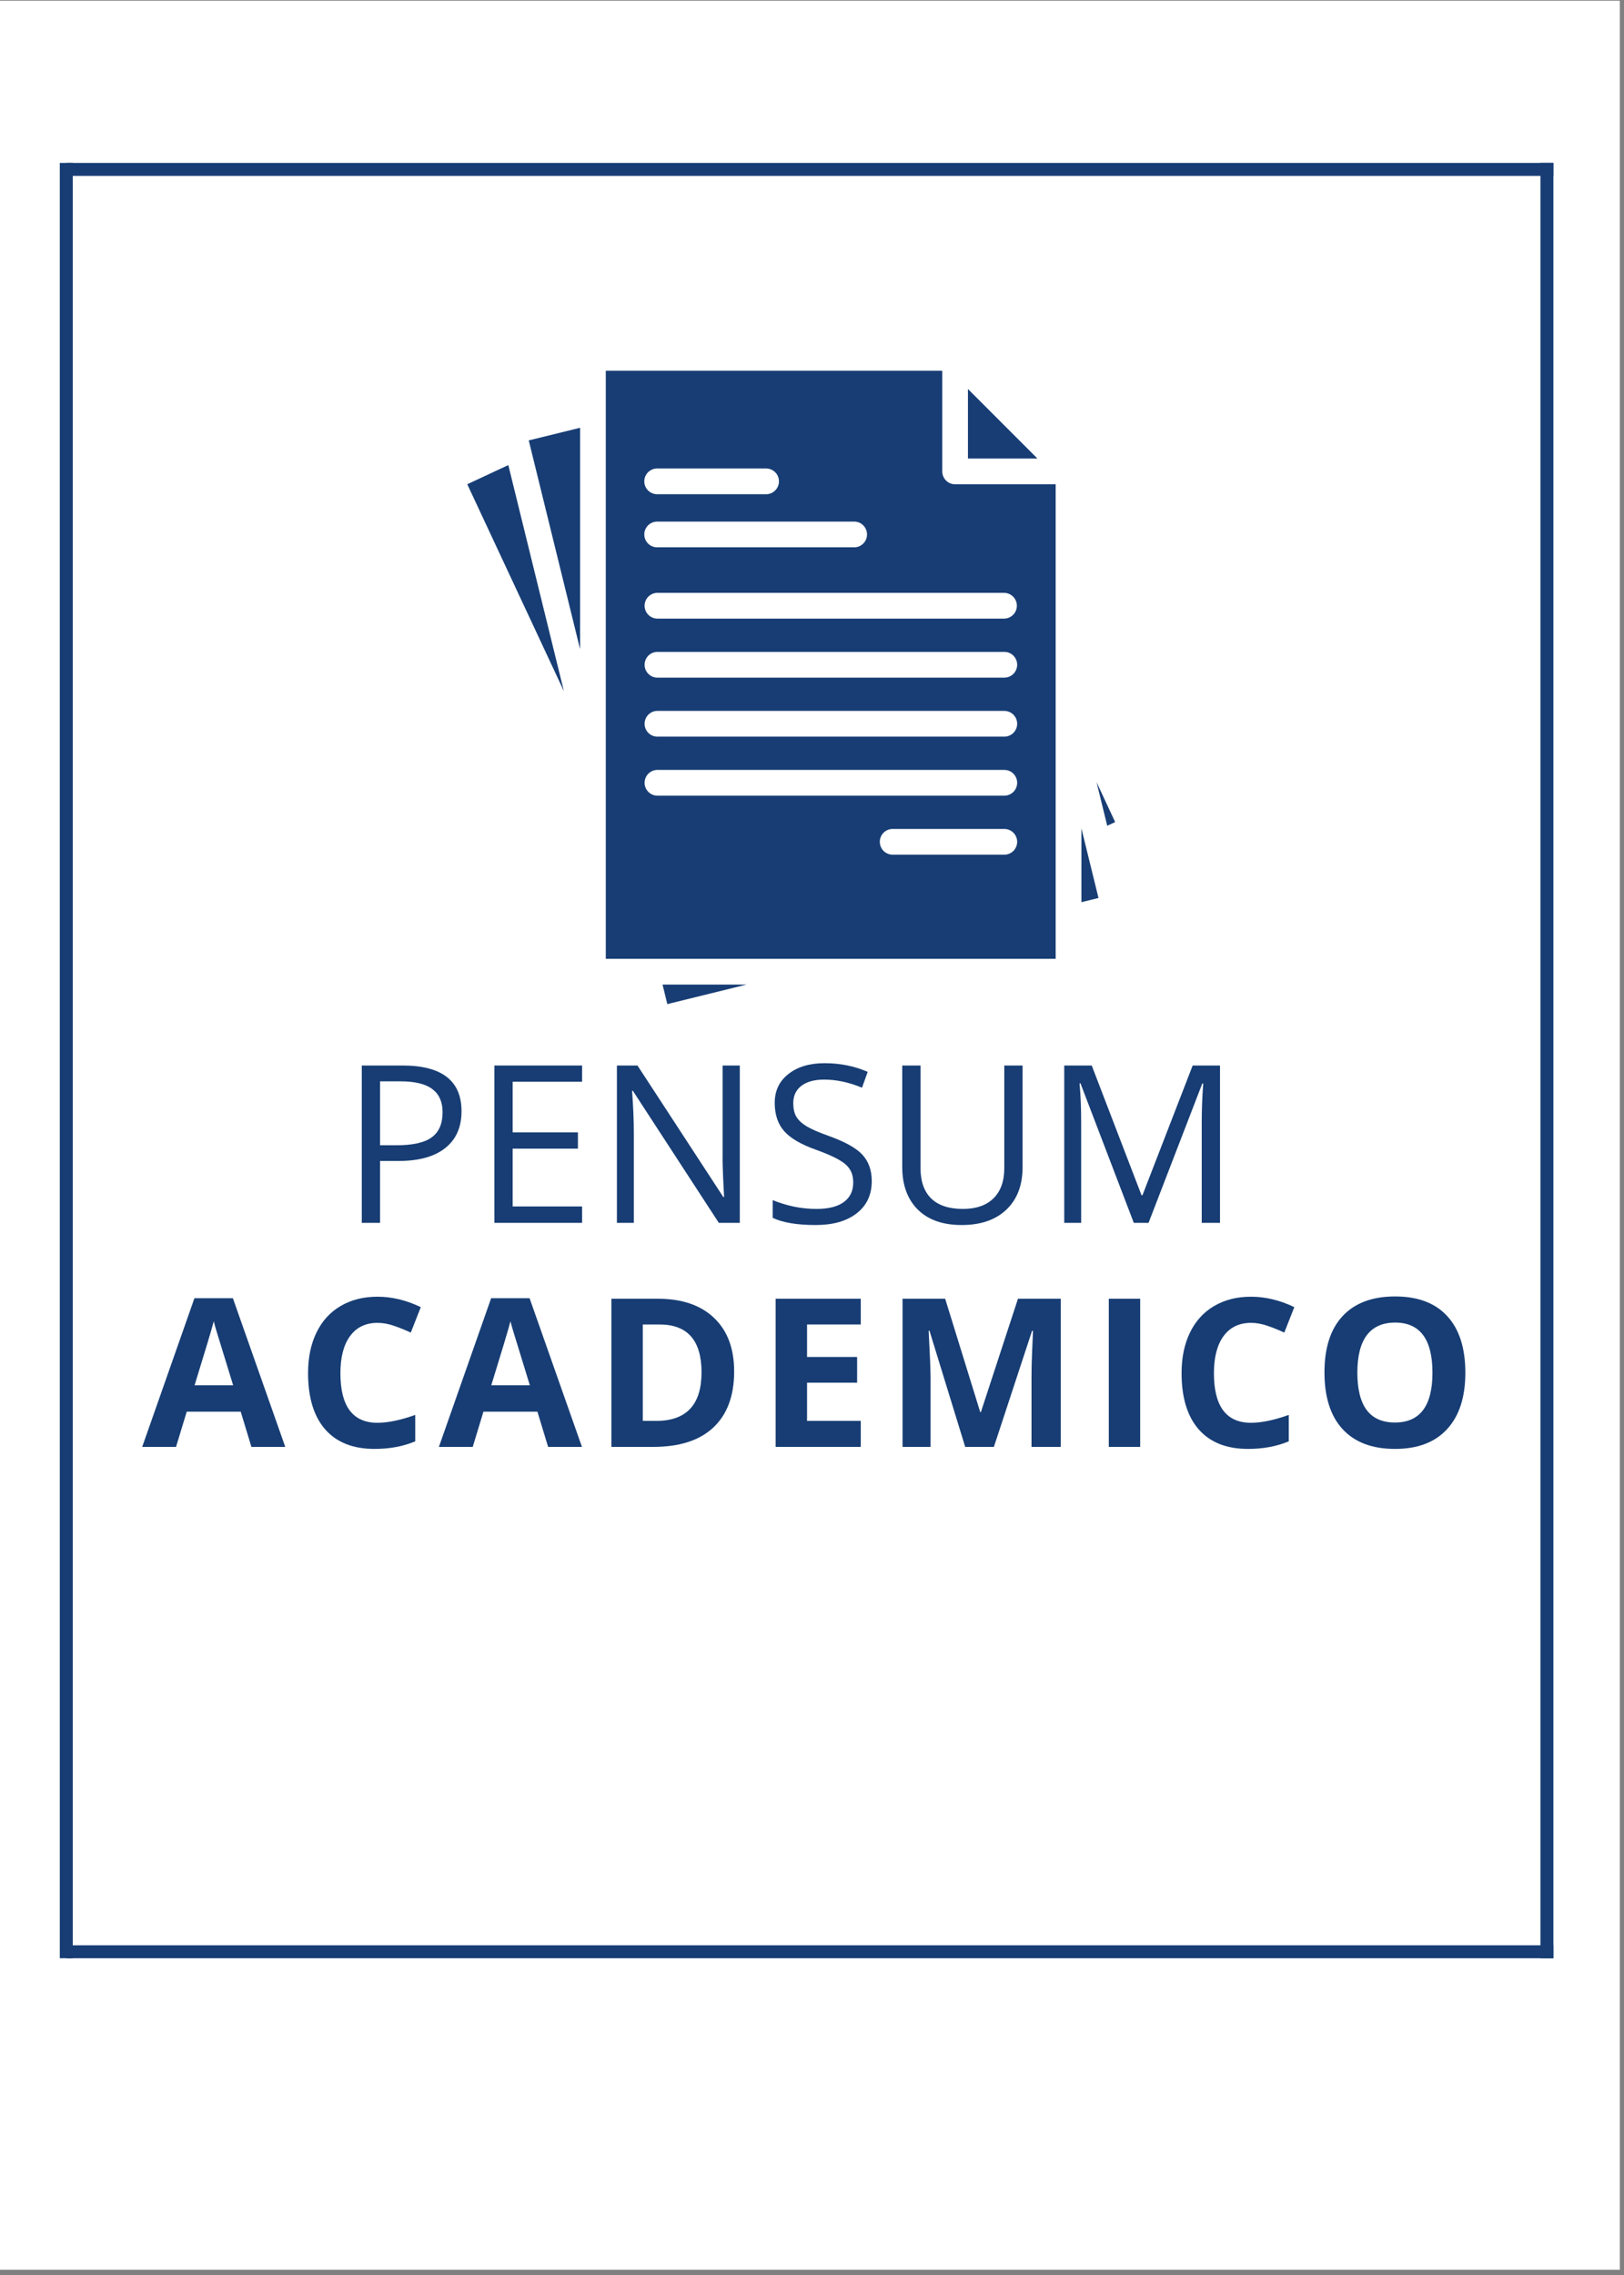 <svg xmlns="http://www.w3.org/2000/svg" xmlns:xlink="http://www.w3.org/1999/xlink" width="250" zoomAndPan="magnify" viewBox="0 0 187.5 262.5" height="350" preserveAspectRatio="xMidYMid meet" version="1.0"><rect x="0" y="0" width="187.5" height="262.5" fill="#808080" stroke="none"/><defs><g/><clipPath id="3ab1de6a8d"><path d="M 0 0.102 L 187 0.102 L 187 261.902 L 0 261.902 Z M 0 0.102 " clip-rule="nonzero"/></clipPath><clipPath id="e9288e7a9b"><path d="M 53.949 42.754 L 128.75 42.754 L 128.75 116 L 53.949 116 Z M 53.949 42.754 " clip-rule="nonzero"/></clipPath></defs><g clip-path="url(#3ab1de6a8d)"><path fill="#ffffff" d="M 0 0.102 L 187 0.102 L 187 261.902 L 0 261.902 Z M 0 0.102 " fill-opacity="1" fill-rule="nonzero"/><path fill="#ffffff" d="M 0 0.102 L 187 0.102 L 187 261.902 L 0 261.902 Z M 0 0.102 " fill-opacity="1" fill-rule="nonzero"/></g><path stroke-linecap="butt" transform="matrix(0.748, 0, 0, 0.748, 7.653, 18.8)" fill="none" stroke-linejoin="miter" d="M -0 0.999 L 229.537 0.999 " stroke="#173d74" stroke-width="2" stroke-opacity="1" stroke-miterlimit="4"/><path stroke-linecap="butt" transform="matrix(0.748, 0, 0, 0.748, 7.653, 224.456)" fill="none" stroke-linejoin="miter" d="M -0 0.999 L 229.537 0.999 " stroke="#173d74" stroke-width="2" stroke-opacity="1" stroke-miterlimit="4"/><path stroke-linecap="butt" transform="matrix(0, 0.748, -0.748, 0, 8.4, 18.8)" fill="none" stroke-linejoin="miter" d="M 0 1 L 276.94 1 " stroke="#173d74" stroke-width="2" stroke-opacity="1" stroke-miterlimit="4"/><path stroke-linecap="butt" transform="matrix(0, 0.748, -0.748, 0, 179.348, 18.8)" fill="none" stroke-linejoin="miter" d="M 0 0.998 L 276.94 0.998 " stroke="#173d74" stroke-width="2" stroke-opacity="1" stroke-miterlimit="4"/><g clip-path="url(#e9288e7a9b)"><path fill="#173d74" d="M 119.781 52.91 L 111.754 52.91 L 111.754 44.883 Z M 66.973 74.898 L 66.973 49.359 L 61.047 50.816 Z M 53.949 55.875 L 65.105 79.75 L 58.688 53.664 Z M 77.047 115.859 L 86.195 113.605 L 76.496 113.605 Z M 110.27 55.879 L 121.883 55.879 L 121.883 110.637 L 69.941 110.637 L 69.941 42.781 L 108.789 42.781 L 108.789 54.395 C 108.789 54.594 108.828 54.781 108.902 54.965 C 108.977 55.145 109.086 55.305 109.223 55.445 C 109.363 55.582 109.523 55.691 109.703 55.766 C 109.887 55.84 110.074 55.879 110.27 55.879 Z M 74.387 55.539 C 74.387 55.738 74.426 55.926 74.5 56.109 C 74.574 56.293 74.684 56.453 74.82 56.59 C 74.961 56.73 75.121 56.84 75.305 56.914 C 75.484 56.988 75.676 57.027 75.871 57.027 L 88.484 57.027 C 88.68 57.023 88.863 56.98 89.043 56.902 C 89.219 56.828 89.375 56.719 89.512 56.578 C 89.648 56.441 89.754 56.281 89.824 56.102 C 89.898 55.922 89.934 55.734 89.934 55.543 C 89.934 55.348 89.898 55.16 89.824 54.98 C 89.754 54.801 89.648 54.641 89.512 54.504 C 89.375 54.363 89.219 54.258 89.043 54.18 C 88.863 54.102 88.68 54.062 88.484 54.055 L 75.871 54.055 C 75.676 54.055 75.484 54.094 75.305 54.168 C 75.121 54.246 74.961 54.352 74.82 54.492 C 74.684 54.629 74.574 54.789 74.5 54.973 C 74.426 55.156 74.387 55.344 74.387 55.539 Z M 74.387 61.668 C 74.387 61.863 74.426 62.055 74.5 62.234 C 74.574 62.418 74.684 62.578 74.82 62.719 C 74.961 62.859 75.121 62.965 75.305 63.039 C 75.484 63.117 75.676 63.152 75.871 63.152 L 98.652 63.152 C 98.848 63.148 99.031 63.109 99.211 63.031 C 99.387 62.953 99.543 62.844 99.68 62.707 C 99.816 62.566 99.922 62.41 99.992 62.23 C 100.066 62.051 100.102 61.863 100.102 61.668 C 100.102 61.473 100.066 61.289 99.992 61.109 C 99.922 60.93 99.816 60.77 99.68 60.629 C 99.543 60.492 99.387 60.383 99.211 60.305 C 99.031 60.23 98.848 60.188 98.652 60.184 L 75.871 60.184 C 75.676 60.184 75.484 60.223 75.305 60.297 C 75.121 60.371 74.961 60.48 74.824 60.617 C 74.684 60.758 74.578 60.918 74.5 61.098 C 74.426 61.281 74.387 61.469 74.387 61.668 Z M 117.438 97.133 C 117.438 96.934 117.398 96.746 117.324 96.562 C 117.25 96.383 117.141 96.223 117 96.082 C 116.863 95.941 116.703 95.836 116.52 95.762 C 116.34 95.684 116.148 95.648 115.953 95.648 L 103.098 95.648 C 102.898 95.645 102.703 95.676 102.52 95.75 C 102.332 95.824 102.168 95.93 102.023 96.07 C 101.883 96.211 101.773 96.371 101.695 96.555 C 101.617 96.742 101.578 96.934 101.578 97.133 C 101.578 97.332 101.617 97.523 101.695 97.711 C 101.773 97.895 101.883 98.055 102.023 98.195 C 102.168 98.336 102.332 98.441 102.52 98.516 C 102.703 98.59 102.898 98.621 103.098 98.617 L 115.953 98.617 C 116.148 98.617 116.34 98.582 116.52 98.504 C 116.703 98.43 116.863 98.32 117.004 98.184 C 117.141 98.043 117.25 97.883 117.324 97.699 C 117.398 97.52 117.438 97.328 117.438 97.133 Z M 117.438 90.32 C 117.438 90.125 117.398 89.934 117.324 89.754 C 117.25 89.57 117.141 89.41 117.004 89.273 C 116.863 89.133 116.703 89.023 116.52 88.949 C 116.34 88.875 116.148 88.836 115.953 88.836 L 75.871 88.836 C 75.68 88.84 75.492 88.883 75.312 88.961 C 75.137 89.035 74.98 89.145 74.844 89.285 C 74.707 89.422 74.605 89.582 74.531 89.762 C 74.457 89.941 74.422 90.129 74.422 90.32 C 74.422 90.516 74.457 90.703 74.531 90.883 C 74.605 91.062 74.707 91.223 74.844 91.359 C 74.98 91.5 75.137 91.605 75.312 91.684 C 75.492 91.762 75.68 91.801 75.871 91.809 L 115.953 91.809 C 116.148 91.809 116.34 91.77 116.52 91.695 C 116.703 91.617 116.863 91.512 117.004 91.371 C 117.141 91.234 117.25 91.07 117.324 90.891 C 117.398 90.707 117.438 90.52 117.438 90.32 Z M 117.438 83.512 C 117.438 83.316 117.398 83.125 117.324 82.945 C 117.25 82.762 117.141 82.602 117.004 82.461 C 116.863 82.324 116.703 82.215 116.52 82.141 C 116.34 82.066 116.148 82.027 115.953 82.027 L 75.871 82.027 C 75.68 82.031 75.492 82.07 75.312 82.148 C 75.137 82.227 74.98 82.336 74.844 82.473 C 74.707 82.613 74.605 82.773 74.531 82.953 C 74.457 83.133 74.422 83.316 74.422 83.512 C 74.422 83.707 74.457 83.895 74.531 84.074 C 74.605 84.254 74.707 84.41 74.844 84.551 C 74.98 84.688 75.137 84.797 75.312 84.875 C 75.492 84.953 75.68 84.992 75.871 84.996 L 115.953 84.996 C 116.148 84.996 116.34 84.961 116.52 84.883 C 116.703 84.809 116.863 84.703 117.004 84.562 C 117.141 84.422 117.25 84.262 117.324 84.082 C 117.398 83.898 117.438 83.711 117.438 83.512 Z M 117.438 76.703 C 117.438 76.504 117.398 76.316 117.324 76.133 C 117.25 75.953 117.141 75.793 117.004 75.652 C 116.863 75.512 116.703 75.406 116.52 75.332 C 116.34 75.254 116.148 75.219 115.953 75.219 L 75.871 75.219 C 75.68 75.223 75.492 75.266 75.312 75.34 C 75.137 75.418 74.98 75.527 74.844 75.664 C 74.707 75.805 74.605 75.965 74.531 76.145 C 74.457 76.324 74.422 76.508 74.422 76.703 C 74.422 76.898 74.457 77.086 74.531 77.266 C 74.605 77.445 74.707 77.602 74.844 77.742 C 74.98 77.879 75.137 77.988 75.312 78.066 C 75.492 78.145 75.68 78.184 75.871 78.188 L 115.953 78.188 C 116.148 78.188 116.34 78.152 116.52 78.074 C 116.703 78 116.863 77.891 117.004 77.754 C 117.141 77.613 117.25 77.453 117.324 77.27 C 117.398 77.09 117.438 76.898 117.438 76.703 Z M 115.953 68.406 L 75.871 68.406 C 75.68 68.41 75.492 68.453 75.312 68.531 C 75.137 68.609 74.98 68.715 74.844 68.855 C 74.707 68.992 74.605 69.152 74.531 69.332 C 74.457 69.512 74.422 69.699 74.422 69.895 C 74.422 70.086 74.457 70.273 74.531 70.453 C 74.605 70.633 74.707 70.793 74.844 70.93 C 74.98 71.07 75.137 71.176 75.312 71.254 C 75.492 71.332 75.68 71.375 75.871 71.379 L 115.953 71.379 C 116.145 71.375 116.332 71.332 116.512 71.254 C 116.688 71.176 116.844 71.07 116.98 70.93 C 117.117 70.793 117.219 70.633 117.293 70.453 C 117.367 70.273 117.402 70.086 117.402 69.895 C 117.402 69.699 117.367 69.512 117.293 69.332 C 117.219 69.152 117.117 68.992 116.98 68.855 C 116.844 68.715 116.688 68.609 116.512 68.531 C 116.332 68.453 116.145 68.41 115.953 68.406 Z M 124.855 104.098 L 126.828 103.613 L 124.855 95.582 Z M 126.602 90.25 L 127.836 95.281 L 128.75 94.852 Z M 126.602 90.25 " fill-opacity="1" fill-rule="nonzero"/></g><g fill="#173d74" fill-opacity="1"><g transform="translate(39.27, 141.099)"><g><path d="M 14.016 -12.875 C 14.016 -11.031 13.383 -9.613 12.125 -8.625 C 10.875 -7.633 9.082 -7.141 6.75 -7.141 L 4.609 -7.141 L 4.609 0 L 2.5 0 L 2.5 -18.156 L 7.203 -18.156 C 11.742 -18.156 14.016 -16.395 14.016 -12.875 Z M 4.609 -8.953 L 6.516 -8.953 C 8.379 -8.953 9.727 -9.254 10.562 -9.859 C 11.406 -10.461 11.828 -11.43 11.828 -12.766 C 11.828 -13.961 11.43 -14.852 10.641 -15.438 C 9.859 -16.031 8.633 -16.328 6.969 -16.328 L 4.609 -16.328 Z M 4.609 -8.953 "/></g></g><g transform="translate(54.582, 141.099)"><g><path d="M 12.625 0 L 2.5 0 L 2.5 -18.156 L 12.625 -18.156 L 12.625 -16.281 L 4.609 -16.281 L 4.609 -10.438 L 12.141 -10.438 L 12.141 -8.562 L 4.609 -8.562 L 4.609 -1.891 L 12.625 -1.891 Z M 12.625 0 "/></g></g><g transform="translate(68.726, 141.099)"><g><path d="M 16.688 0 L 14.266 0 L 4.344 -15.234 L 4.25 -15.234 C 4.383 -13.453 4.453 -11.816 4.453 -10.328 L 4.453 0 L 2.5 0 L 2.5 -18.156 L 4.875 -18.156 L 14.781 -2.984 L 14.875 -2.984 C 14.863 -3.203 14.828 -3.914 14.766 -5.125 C 14.711 -6.344 14.691 -7.211 14.703 -7.734 L 14.703 -18.156 L 16.688 -18.156 Z M 16.688 0 "/></g></g><g transform="translate(87.899, 141.099)"><g><path d="M 12.75 -4.828 C 12.75 -3.234 12.164 -1.988 11 -1.094 C 9.844 -0.195 8.27 0.25 6.281 0.25 C 4.133 0.25 2.477 -0.023 1.312 -0.578 L 1.312 -2.625 C 2.062 -2.312 2.875 -2.062 3.75 -1.875 C 4.625 -1.695 5.492 -1.609 6.359 -1.609 C 7.766 -1.609 8.82 -1.875 9.531 -2.406 C 10.25 -2.938 10.609 -3.68 10.609 -4.641 C 10.609 -5.266 10.477 -5.773 10.219 -6.172 C 9.969 -6.578 9.547 -6.945 8.953 -7.281 C 8.367 -7.625 7.473 -8.016 6.266 -8.453 C 4.566 -9.055 3.352 -9.77 2.625 -10.594 C 1.906 -11.426 1.547 -12.508 1.547 -13.844 C 1.547 -15.238 2.07 -16.348 3.125 -17.172 C 4.176 -18.004 5.566 -18.422 7.297 -18.422 C 9.109 -18.422 10.77 -18.086 12.281 -17.422 L 11.625 -15.594 C 10.125 -16.219 8.664 -16.531 7.25 -16.531 C 6.133 -16.531 5.258 -16.289 4.625 -15.812 C 4 -15.332 3.688 -14.664 3.688 -13.812 C 3.688 -13.188 3.801 -12.672 4.031 -12.266 C 4.27 -11.859 4.66 -11.488 5.203 -11.156 C 5.754 -10.82 6.598 -10.453 7.734 -10.047 C 9.641 -9.367 10.953 -8.641 11.672 -7.859 C 12.391 -7.078 12.75 -6.066 12.75 -4.828 Z M 12.75 -4.828 "/></g></g><g transform="translate(101.857, 141.099)"><g><path d="M 16.203 -18.156 L 16.203 -6.406 C 16.203 -4.332 15.578 -2.703 14.328 -1.516 C 13.078 -0.336 11.359 0.25 9.172 0.25 C 6.992 0.25 5.305 -0.344 4.109 -1.531 C 2.91 -2.727 2.312 -4.367 2.312 -6.453 L 2.312 -18.156 L 4.422 -18.156 L 4.422 -6.312 C 4.422 -4.789 4.832 -3.625 5.656 -2.812 C 6.488 -2.008 7.707 -1.609 9.312 -1.609 C 10.844 -1.609 12.02 -2.016 12.844 -2.828 C 13.676 -3.641 14.094 -4.805 14.094 -6.328 L 14.094 -18.156 Z M 16.203 -18.156 "/></g></g><g transform="translate(120.373, 141.099)"><g><path d="M 10.531 0 L 4.375 -16.094 L 4.266 -16.094 C 4.391 -14.82 4.453 -13.305 4.453 -11.547 L 4.453 0 L 2.5 0 L 2.5 -18.156 L 5.672 -18.156 L 11.422 -3.188 L 11.531 -3.188 L 17.328 -18.156 L 20.484 -18.156 L 20.484 0 L 18.375 0 L 18.375 -11.703 C 18.375 -13.047 18.43 -14.504 18.547 -16.078 L 18.438 -16.078 L 12.234 0 Z M 10.531 0 "/></g></g></g><g fill="#173d74" fill-opacity="1"><g transform="translate(16.418, 166.949)"><g><path d="M 12.609 0 L 11.375 -4.062 L 5.141 -4.062 L 3.906 0 L 0 0 L 6.031 -17.156 L 10.469 -17.156 L 16.516 0 Z M 10.5 -7.109 C 9.363 -10.797 8.723 -12.879 8.578 -13.359 C 8.43 -13.836 8.328 -14.219 8.266 -14.5 C 8.004 -13.508 7.266 -11.047 6.047 -7.109 Z M 10.5 -7.109 "/></g></g></g><g fill="#173d74" fill-opacity="1"><g transform="translate(34.177, 166.949)"><g><path d="M 9.406 -14.312 C 8.039 -14.312 6.984 -13.801 6.234 -12.781 C 5.492 -11.758 5.125 -10.332 5.125 -8.5 C 5.125 -4.688 6.551 -2.781 9.406 -2.781 C 10.602 -2.781 12.055 -3.082 13.766 -3.688 L 13.766 -0.641 C 12.367 -0.055 10.801 0.234 9.062 0.234 C 6.582 0.234 4.68 -0.52 3.359 -2.031 C 2.047 -3.539 1.391 -5.703 1.391 -8.516 C 1.391 -10.297 1.711 -11.852 2.359 -13.188 C 3.004 -14.52 3.93 -15.539 5.141 -16.25 C 6.359 -16.969 7.781 -17.328 9.406 -17.328 C 11.07 -17.328 12.738 -16.926 14.406 -16.125 L 13.25 -13.188 C 12.602 -13.488 11.957 -13.75 11.312 -13.969 C 10.664 -14.195 10.031 -14.312 9.406 -14.312 Z M 9.406 -14.312 "/></g></g></g><g fill="#173d74" fill-opacity="1"><g transform="translate(50.674, 166.949)"><g><path d="M 12.609 0 L 11.375 -4.062 L 5.141 -4.062 L 3.906 0 L 0 0 L 6.031 -17.156 L 10.469 -17.156 L 16.516 0 Z M 10.5 -7.109 C 9.363 -10.797 8.723 -12.879 8.578 -13.359 C 8.43 -13.836 8.328 -14.219 8.266 -14.5 C 8.004 -13.508 7.266 -11.047 6.047 -7.109 Z M 10.5 -7.109 "/></g></g></g><g fill="#173d74" fill-opacity="1"><g transform="translate(68.434, 166.949)"><g><path d="M 16.328 -8.703 C 16.328 -5.891 15.523 -3.734 13.922 -2.234 C 12.328 -0.742 10.016 0 6.984 0 L 2.156 0 L 2.156 -17.094 L 7.516 -17.094 C 10.305 -17.094 12.473 -16.352 14.016 -14.875 C 15.555 -13.406 16.328 -11.348 16.328 -8.703 Z M 12.562 -8.609 C 12.562 -12.285 10.941 -14.125 7.703 -14.125 L 5.781 -14.125 L 5.781 -3 L 7.328 -3 C 10.816 -3 12.562 -4.867 12.562 -8.609 Z M 12.562 -8.609 "/></g></g></g><g fill="#173d74" fill-opacity="1"><g transform="translate(87.397, 166.949)"><g><path d="M 11.984 0 L 2.156 0 L 2.156 -17.094 L 11.984 -17.094 L 11.984 -14.125 L 5.781 -14.125 L 5.781 -10.375 L 11.562 -10.375 L 11.562 -7.406 L 5.781 -7.406 L 5.781 -3 L 11.984 -3 Z M 11.984 0 "/></g></g></g><g fill="#173d74" fill-opacity="1"><g transform="translate(102.047, 166.949)"><g><path d="M 9.391 0 L 5.266 -13.406 L 5.172 -13.406 C 5.316 -10.676 5.391 -8.859 5.391 -7.953 L 5.391 0 L 2.156 0 L 2.156 -17.094 L 7.078 -17.094 L 11.125 -4.016 L 11.203 -4.016 L 15.484 -17.094 L 20.422 -17.094 L 20.422 0 L 17.047 0 L 17.047 -8.094 C 17.047 -8.469 17.051 -8.906 17.062 -9.406 C 17.07 -9.906 17.125 -11.234 17.219 -13.391 L 17.109 -13.391 L 12.703 0 Z M 9.391 0 "/></g></g></g><g fill="#173d74" fill-opacity="1"><g transform="translate(125.86, 166.949)"><g><path d="M 2.156 0 L 2.156 -17.094 L 5.781 -17.094 L 5.781 0 Z M 2.156 0 "/></g></g></g><g fill="#173d74" fill-opacity="1"><g transform="translate(135.029, 166.949)"><g><path d="M 9.406 -14.312 C 8.039 -14.312 6.984 -13.801 6.234 -12.781 C 5.492 -11.758 5.125 -10.332 5.125 -8.5 C 5.125 -4.688 6.551 -2.781 9.406 -2.781 C 10.602 -2.781 12.055 -3.082 13.766 -3.688 L 13.766 -0.641 C 12.367 -0.055 10.801 0.234 9.062 0.234 C 6.582 0.234 4.68 -0.52 3.359 -2.031 C 2.047 -3.539 1.391 -5.703 1.391 -8.516 C 1.391 -10.297 1.711 -11.852 2.359 -13.188 C 3.004 -14.52 3.93 -15.539 5.141 -16.25 C 6.359 -16.969 7.781 -17.328 9.406 -17.328 C 11.07 -17.328 12.738 -16.926 14.406 -16.125 L 13.25 -13.188 C 12.602 -13.488 11.957 -13.75 11.312 -13.969 C 10.664 -14.195 10.031 -14.312 9.406 -14.312 Z M 9.406 -14.312 "/></g></g></g><g fill="#173d74" fill-opacity="1"><g transform="translate(151.526, 166.949)"><g><path d="M 17.656 -8.562 C 17.656 -5.738 16.953 -3.566 15.547 -2.047 C 14.148 -0.523 12.145 0.234 9.531 0.234 C 6.906 0.234 4.891 -0.523 3.484 -2.047 C 2.086 -3.566 1.391 -5.75 1.391 -8.594 C 1.391 -11.438 2.094 -13.609 3.5 -15.109 C 4.906 -16.609 6.922 -17.359 9.547 -17.359 C 12.172 -17.359 14.176 -16.602 15.562 -15.094 C 16.957 -13.582 17.656 -11.406 17.656 -8.562 Z M 5.188 -8.562 C 5.188 -6.656 5.547 -5.219 6.266 -4.25 C 6.992 -3.289 8.082 -2.812 9.531 -2.812 C 12.414 -2.812 13.859 -4.727 13.859 -8.562 C 13.859 -12.414 12.422 -14.344 9.547 -14.344 C 8.109 -14.344 7.02 -13.859 6.281 -12.891 C 5.551 -11.922 5.188 -10.477 5.188 -8.562 Z M 5.188 -8.562 "/></g></g></g></svg>